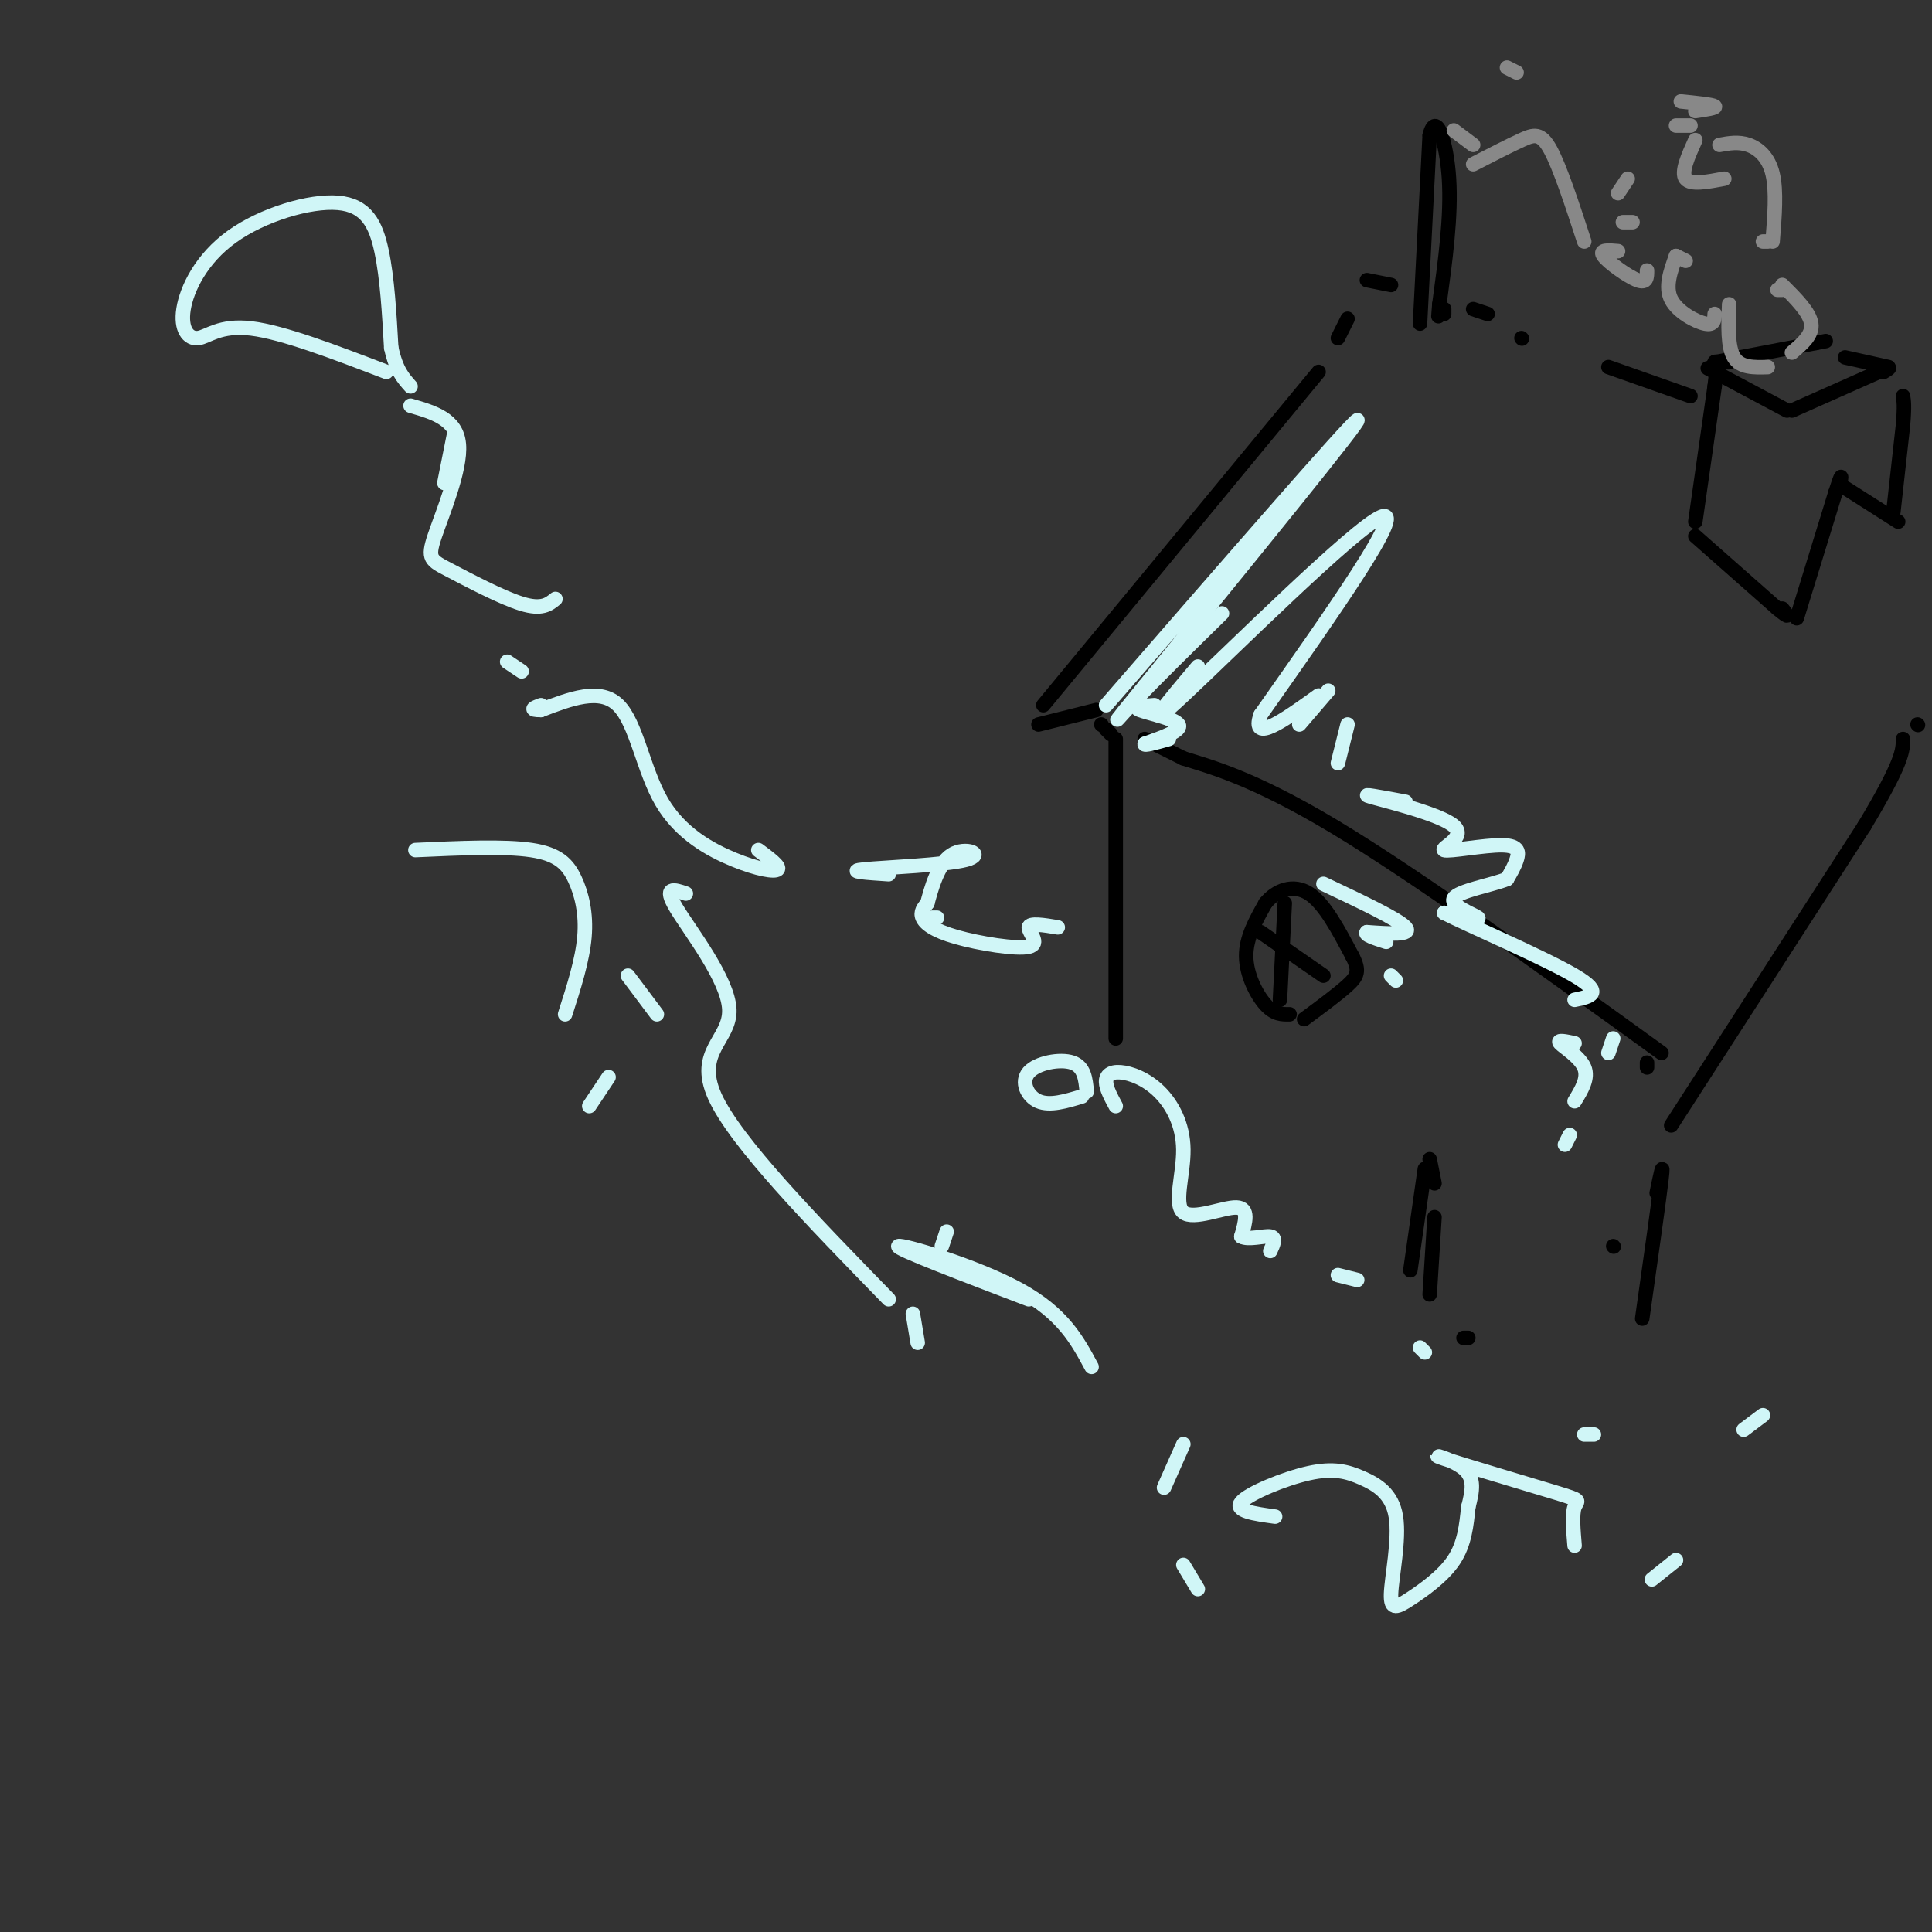 <svg viewBox='0 0 400 400' version='1.1' xmlns='http://www.w3.org/2000/svg' xmlns:xlink='http://www.w3.org/1999/xlink'><rect x="0" y="0" width="400" height="400" fill="#333333" stroke="none"/><g fill='none' stroke='rgb(0,0,0)' stroke-width='3' stroke-linecap='round' stroke-linejoin='round'><path d='M231,153c0.000,0.000 0.000,62.000 0,62'/><path d='M228,150c0.000,0.000 0.100,0.100 0.1,0.1'/><path d='M227,147c0.000,0.000 -12.000,3.000 -12,3'/><path d='M216,146c0.000,0.000 57.000,-69.000 57,-69'/><path d='M229,151c0.000,0.000 1.000,1.000 1,1'/><path d='M237,153c0.000,0.000 8.000,4.000 8,4'/><path d='M245,157c5.111,1.644 13.889,3.756 31,14c17.111,10.244 42.556,28.622 68,47'/><path d='M341,220c0.000,0.000 0.000,1.000 0,1'/><path d='M277,70c0.000,0.000 2.000,-4.000 2,-4'/><path d='M283,58c0.000,0.000 5.000,1.000 5,1'/><path d='M294,67c0.000,0.000 2.000,-39.000 2,-39'/><path d='M296,28c1.289,-5.222 3.511,1.222 4,9c0.489,7.778 -0.756,16.889 -2,26'/><path d='M298,63c-0.333,4.333 -0.167,2.167 0,0'/><path d='M299,64c0.000,0.000 0.000,1.000 0,1'/><path d='M305,64c0.000,0.000 3.000,1.000 3,1'/><path d='M315,70c0.000,0.000 0.100,0.100 0.1,0.1'/></g>
<g fill='none' stroke='rgb(208,246,247)' stroke-width='3' stroke-linecap='round' stroke-linejoin='round'><path d='M239,146c-2.311,0.178 -4.622,0.356 -3,1c1.622,0.644 7.178,1.756 8,3c0.822,1.244 -3.089,2.622 -7,4'/><path d='M237,154c-0.333,0.500 2.333,-0.250 5,-1'/><path d='M229,146c25.333,-29.167 50.667,-58.333 52,-59c1.333,-0.667 -21.333,27.167 -44,55'/><path d='M237,142c-8.089,10.022 -6.311,7.578 -2,3c4.311,-4.578 11.156,-11.289 18,-18'/><path d='M248,138c-6.378,7.556 -12.756,15.111 -3,6c9.756,-9.111 35.644,-34.889 41,-37c5.356,-2.111 -9.822,19.444 -25,41'/><path d='M261,148c-2.167,6.167 4.917,1.083 12,-4'/><path d='M275,143c0.000,0.000 -6.000,7.000 -6,7'/><path d='M279,150c0.000,0.000 -2.000,8.000 -2,8'/><path d='M291,166c-5.035,-0.938 -10.069,-1.875 -7,-1c3.069,0.875 14.242,3.563 17,6c2.758,2.437 -2.900,4.622 -2,5c0.900,0.378 8.358,-1.052 12,-1c3.642,0.052 3.469,1.586 3,3c-0.469,1.414 -1.235,2.707 -2,4'/><path d='M312,182c-3.179,1.274 -10.125,2.458 -11,4c-0.875,1.542 4.321,3.440 5,4c0.679,0.560 -3.161,-0.220 -7,-1'/><path d='M299,189c4.911,2.511 20.689,9.289 27,13c6.311,3.711 3.156,4.356 0,5'/><path d='M334,215c0.000,0.000 -1.000,3.000 -1,3'/><path d='M326,216c-1.867,-0.400 -3.733,-0.800 -3,0c0.733,0.800 4.067,2.800 5,5c0.933,2.200 -0.533,4.600 -2,7'/><path d='M325,235c0.000,0.000 -1.000,2.000 -1,2'/><path d='M274,183c7.750,3.667 15.500,7.333 17,9c1.500,1.667 -3.250,1.333 -8,1'/><path d='M283,193c-0.667,0.500 1.667,1.250 4,2'/><path d='M288,202c0.000,0.000 1.000,1.000 1,1'/><path d='M195,258c0.000,0.000 1.000,-3.000 1,-3'/><path d='M224,227c-3.327,1.006 -6.655,2.012 -9,1c-2.345,-1.012 -3.708,-4.042 -2,-6c1.708,-1.958 6.488,-2.845 9,-2c2.512,0.845 2.756,3.423 3,6'/><path d='M231,229c-0.989,-1.833 -1.978,-3.667 -2,-5c-0.022,-1.333 0.924,-2.166 3,-2c2.076,0.166 5.283,1.332 8,4c2.717,2.668 4.945,6.839 5,12c0.055,5.161 -2.062,11.313 0,13c2.062,1.687 8.303,-1.089 11,-1c2.697,0.089 1.848,3.045 1,6'/><path d='M257,256c1.489,0.800 4.711,-0.200 6,0c1.289,0.200 0.644,1.600 0,3'/><path d='M281,265c0.000,0.000 -4.000,-1.000 -4,-1'/><path d='M294,279c0.000,0.000 1.000,1.000 1,1'/><path d='M330,297c0.000,0.000 -2.000,0.000 -2,0'/><path d='M219,192c-2.933,-0.486 -5.866,-0.973 -6,0c-0.134,0.973 2.531,3.405 0,4c-2.531,0.595 -10.258,-0.648 -15,-2c-4.742,-1.352 -6.498,-2.815 -7,-4c-0.502,-1.185 0.249,-2.093 1,-3'/><path d='M192,187c0.754,-2.761 2.140,-8.163 5,-10c2.860,-1.837 7.193,-0.110 3,1c-4.193,1.110 -16.912,1.603 -21,2c-4.088,0.397 0.456,0.699 5,1'/><path d='M194,190c0.000,0.000 -1.000,0.000 -1,0'/></g>
<g fill='none' stroke='rgb(0,0,0)' stroke-width='3' stroke-linecap='round' stroke-linejoin='round'><path d='M292,263c0.000,0.000 3.000,-21.000 3,-21'/><path d='M296,240c0.000,0.000 1.000,5.000 1,5'/><path d='M296,268c0.000,0.000 1.000,-16.000 1,-16'/><path d='M304,277c0.000,0.000 -1.000,0.000 -1,0'/><path d='M333,76c0.000,0.000 17.000,6.000 17,6'/><path d='M346,233c0.000,0.000 40.000,-62.000 40,-62'/><path d='M386,171c8.000,-13.333 8.000,-15.667 8,-18'/><path d='M397,150c0.000,0.000 0.100,0.100 0.1,0.1'/><path d='M334,258c0.000,0.000 0.100,0.100 0.1,0.1'/><path d='M267,210c-1.578,0.022 -3.156,0.044 -5,-2c-1.844,-2.044 -3.956,-6.156 -4,-10c-0.044,-3.844 1.978,-7.422 4,-11'/><path d='M262,187c2.222,-2.733 5.778,-4.067 9,-2c3.222,2.067 6.111,7.533 9,13'/><path d='M280,198c1.578,3.044 1.022,4.156 -1,6c-2.022,1.844 -5.511,4.422 -9,7'/><path d='M266,187c0.000,0.000 -1.000,20.000 -1,20'/><path d='M261,193c0.000,0.000 13.000,9.000 13,9'/><path d='M351,108c0.000,0.000 4.000,-28.000 4,-28'/><path d='M355,80c0.667,-5.500 0.333,-5.250 0,-5'/><path d='M351,111c0.000,0.000 17.000,15.000 17,15'/><path d='M368,126c3.000,2.500 2.000,1.250 1,0'/><path d='M372,128c0.000,0.000 8.000,-26.000 8,-26'/><path d='M380,102c1.500,-4.667 1.250,-3.333 1,-2'/><path d='M382,101c0.000,0.000 11.000,7.000 11,7'/><path d='M392,106c0.000,0.000 2.000,-18.000 2,-18'/><path d='M394,88c0.333,-4.000 0.167,-5.000 0,-6'/><path d='M371,85c0.000,0.000 18.000,-8.000 18,-8'/><path d='M389,77c3.167,-1.333 2.083,-0.667 1,0'/><path d='M370,85c0.000,0.000 -15.000,-8.000 -15,-8'/><path d='M355,77c-2.500,-1.333 -1.250,-0.667 0,0'/><path d='M355,75c0.000,0.000 3.000,0.000 3,0'/><path d='M355,75c0.000,0.000 21.000,-4.000 21,-4'/><path d='M376,71c3.500,-0.667 1.750,-0.333 0,0'/><path d='M391,76c0.000,0.000 -9.000,-2.000 -9,-2'/></g>
<g fill='none' stroke='rgb(136,136,136)' stroke-width='3' stroke-linecap='round' stroke-linejoin='round'><path d='M366,76c-2.833,0.083 -5.667,0.167 -7,-2c-1.333,-2.167 -1.167,-6.583 -1,-11'/><path d='M371,73c2.167,-1.833 4.333,-3.667 4,-6c-0.333,-2.333 -3.167,-5.167 -6,-8'/><path d='M369,60c0.000,0.000 -1.000,0.000 -1,0'/><path d='M355,65c-0.044,1.200 -0.089,2.400 -2,2c-1.911,-0.400 -5.689,-2.400 -7,-5c-1.311,-2.600 -0.156,-5.800 1,-9'/><path d='M349,54c0.000,0.000 -2.000,-1.000 -2,-1'/><path d='M341,56c0.000,1.378 0.000,2.756 -2,2c-2.000,-0.756 -6.000,-3.644 -7,-5c-1.000,-1.356 1.000,-1.178 3,-1'/><path d='M338,46c0.000,0.000 -2.000,0.000 -2,0'/><path d='M366,50c0.000,0.000 -1.000,0.000 -1,0'/><path d='M367,50c0.422,-5.244 0.844,-10.489 0,-14c-0.844,-3.511 -2.956,-5.289 -5,-6c-2.044,-0.711 -4.022,-0.356 -6,0'/><path d='M357,37c-3.500,0.667 -7.000,1.333 -8,0c-1.000,-1.333 0.500,-4.667 2,-8'/><path d='M350,26c0.000,0.000 -3.000,0.000 -3,0'/><path d='M337,37c0.000,0.000 -2.000,3.000 -2,3'/><path d='M328,50c-2.511,-7.689 -5.022,-15.378 -7,-19c-1.978,-3.622 -3.422,-3.178 -6,-2c-2.578,1.178 -6.289,3.089 -10,5'/><path d='M305,30c0.000,0.000 -4.000,-3.000 -4,-3'/><path d='M312,14c0.000,0.000 2.000,1.000 2,1'/><path d='M348,21c3.250,0.333 6.500,0.667 7,1c0.500,0.333 -1.750,0.667 -4,1'/></g>
<g fill='none' stroke='rgb(208,246,247)' stroke-width='3' stroke-linecap='round' stroke-linejoin='round'><path d='M157,176c2.301,1.715 4.603,3.429 4,4c-0.603,0.571 -4.110,-0.002 -9,-2c-4.890,-1.998 -11.163,-5.423 -15,-12c-3.837,-6.577 -5.239,-16.308 -9,-20c-3.761,-3.692 -9.880,-1.346 -16,1'/><path d='M112,147c-2.667,0.000 -1.333,-0.500 0,-1'/><path d='M108,139c0.000,0.000 -3.000,-2.000 -3,-2'/><path d='M142,185c-2.393,-0.821 -4.786,-1.643 -2,3c2.786,4.643 10.750,14.750 11,21c0.250,6.250 -7.214,8.643 -3,18c4.214,9.357 20.107,25.679 36,42'/><path d='M190,278c0.000,0.000 -1.000,-6.000 -1,-6'/><path d='M213,269c-13.844,-5.289 -27.689,-10.578 -27,-11c0.689,-0.422 15.911,4.022 25,9c9.089,4.978 12.044,10.489 15,16'/><path d='M245,299c0.000,0.000 -4.000,9.000 -4,9'/><path d='M136,210c0.000,0.000 -6.000,-8.000 -6,-8'/><path d='M115,124c-1.407,1.142 -2.813,2.284 -7,1c-4.187,-1.284 -11.153,-4.994 -15,-7c-3.847,-2.006 -4.574,-2.309 -3,-7c1.574,-4.691 5.450,-13.769 5,-19c-0.450,-5.231 -5.225,-6.616 -10,-8'/><path d='M80,77c-10.718,-4.109 -21.436,-8.218 -28,-9c-6.564,-0.782 -8.975,1.764 -11,2c-2.025,0.236 -3.664,-1.837 -3,-6c0.664,-4.163 3.632,-10.415 10,-15c6.368,-4.585 16.138,-7.504 22,-7c5.862,0.504 7.818,4.430 9,10c1.182,5.570 1.591,12.785 2,20'/><path d='M81,72c1.000,4.667 2.500,6.333 4,8'/><path d='M94,90c0.000,0.000 -2.000,10.000 -2,10'/><path d='M86,176c9.208,-0.417 18.417,-0.833 24,0c5.583,0.833 7.542,2.917 9,6c1.458,3.083 2.417,7.167 2,12c-0.417,4.833 -2.208,10.417 -4,16'/><path d='M126,223c0.000,0.000 -4.000,6.000 -4,6'/><path d='M245,324c0.000,0.000 3.000,5.000 3,5'/><path d='M264,314c-4.270,-0.590 -8.541,-1.180 -7,-3c1.541,-1.820 8.893,-4.872 14,-6c5.107,-1.128 7.970,-0.334 11,1c3.030,1.334 6.226,3.208 7,8c0.774,4.792 -0.875,12.501 -1,16c-0.125,3.499 1.274,2.788 4,1c2.726,-1.788 6.779,-4.654 9,-8c2.221,-3.346 2.611,-7.173 3,-11'/><path d='M304,312c0.837,-3.285 1.429,-5.996 -1,-8c-2.429,-2.004 -7.878,-3.300 -4,-2c3.878,1.300 17.082,5.196 23,7c5.918,1.804 4.548,1.515 4,3c-0.548,1.485 -0.274,4.742 0,8'/><path d='M347,323c0.000,0.000 -5.000,4.000 -5,4'/><path d='M365,293c0.000,0.000 -4.000,3.000 -4,3'/></g>
<g fill='none' stroke='rgb(0,0,0)' stroke-width='3' stroke-linecap='round' stroke-linejoin='round'><path d='M343,247c0.750,-3.667 1.500,-7.333 1,-3c-0.500,4.333 -2.250,16.667 -4,29'/></g>
</svg>